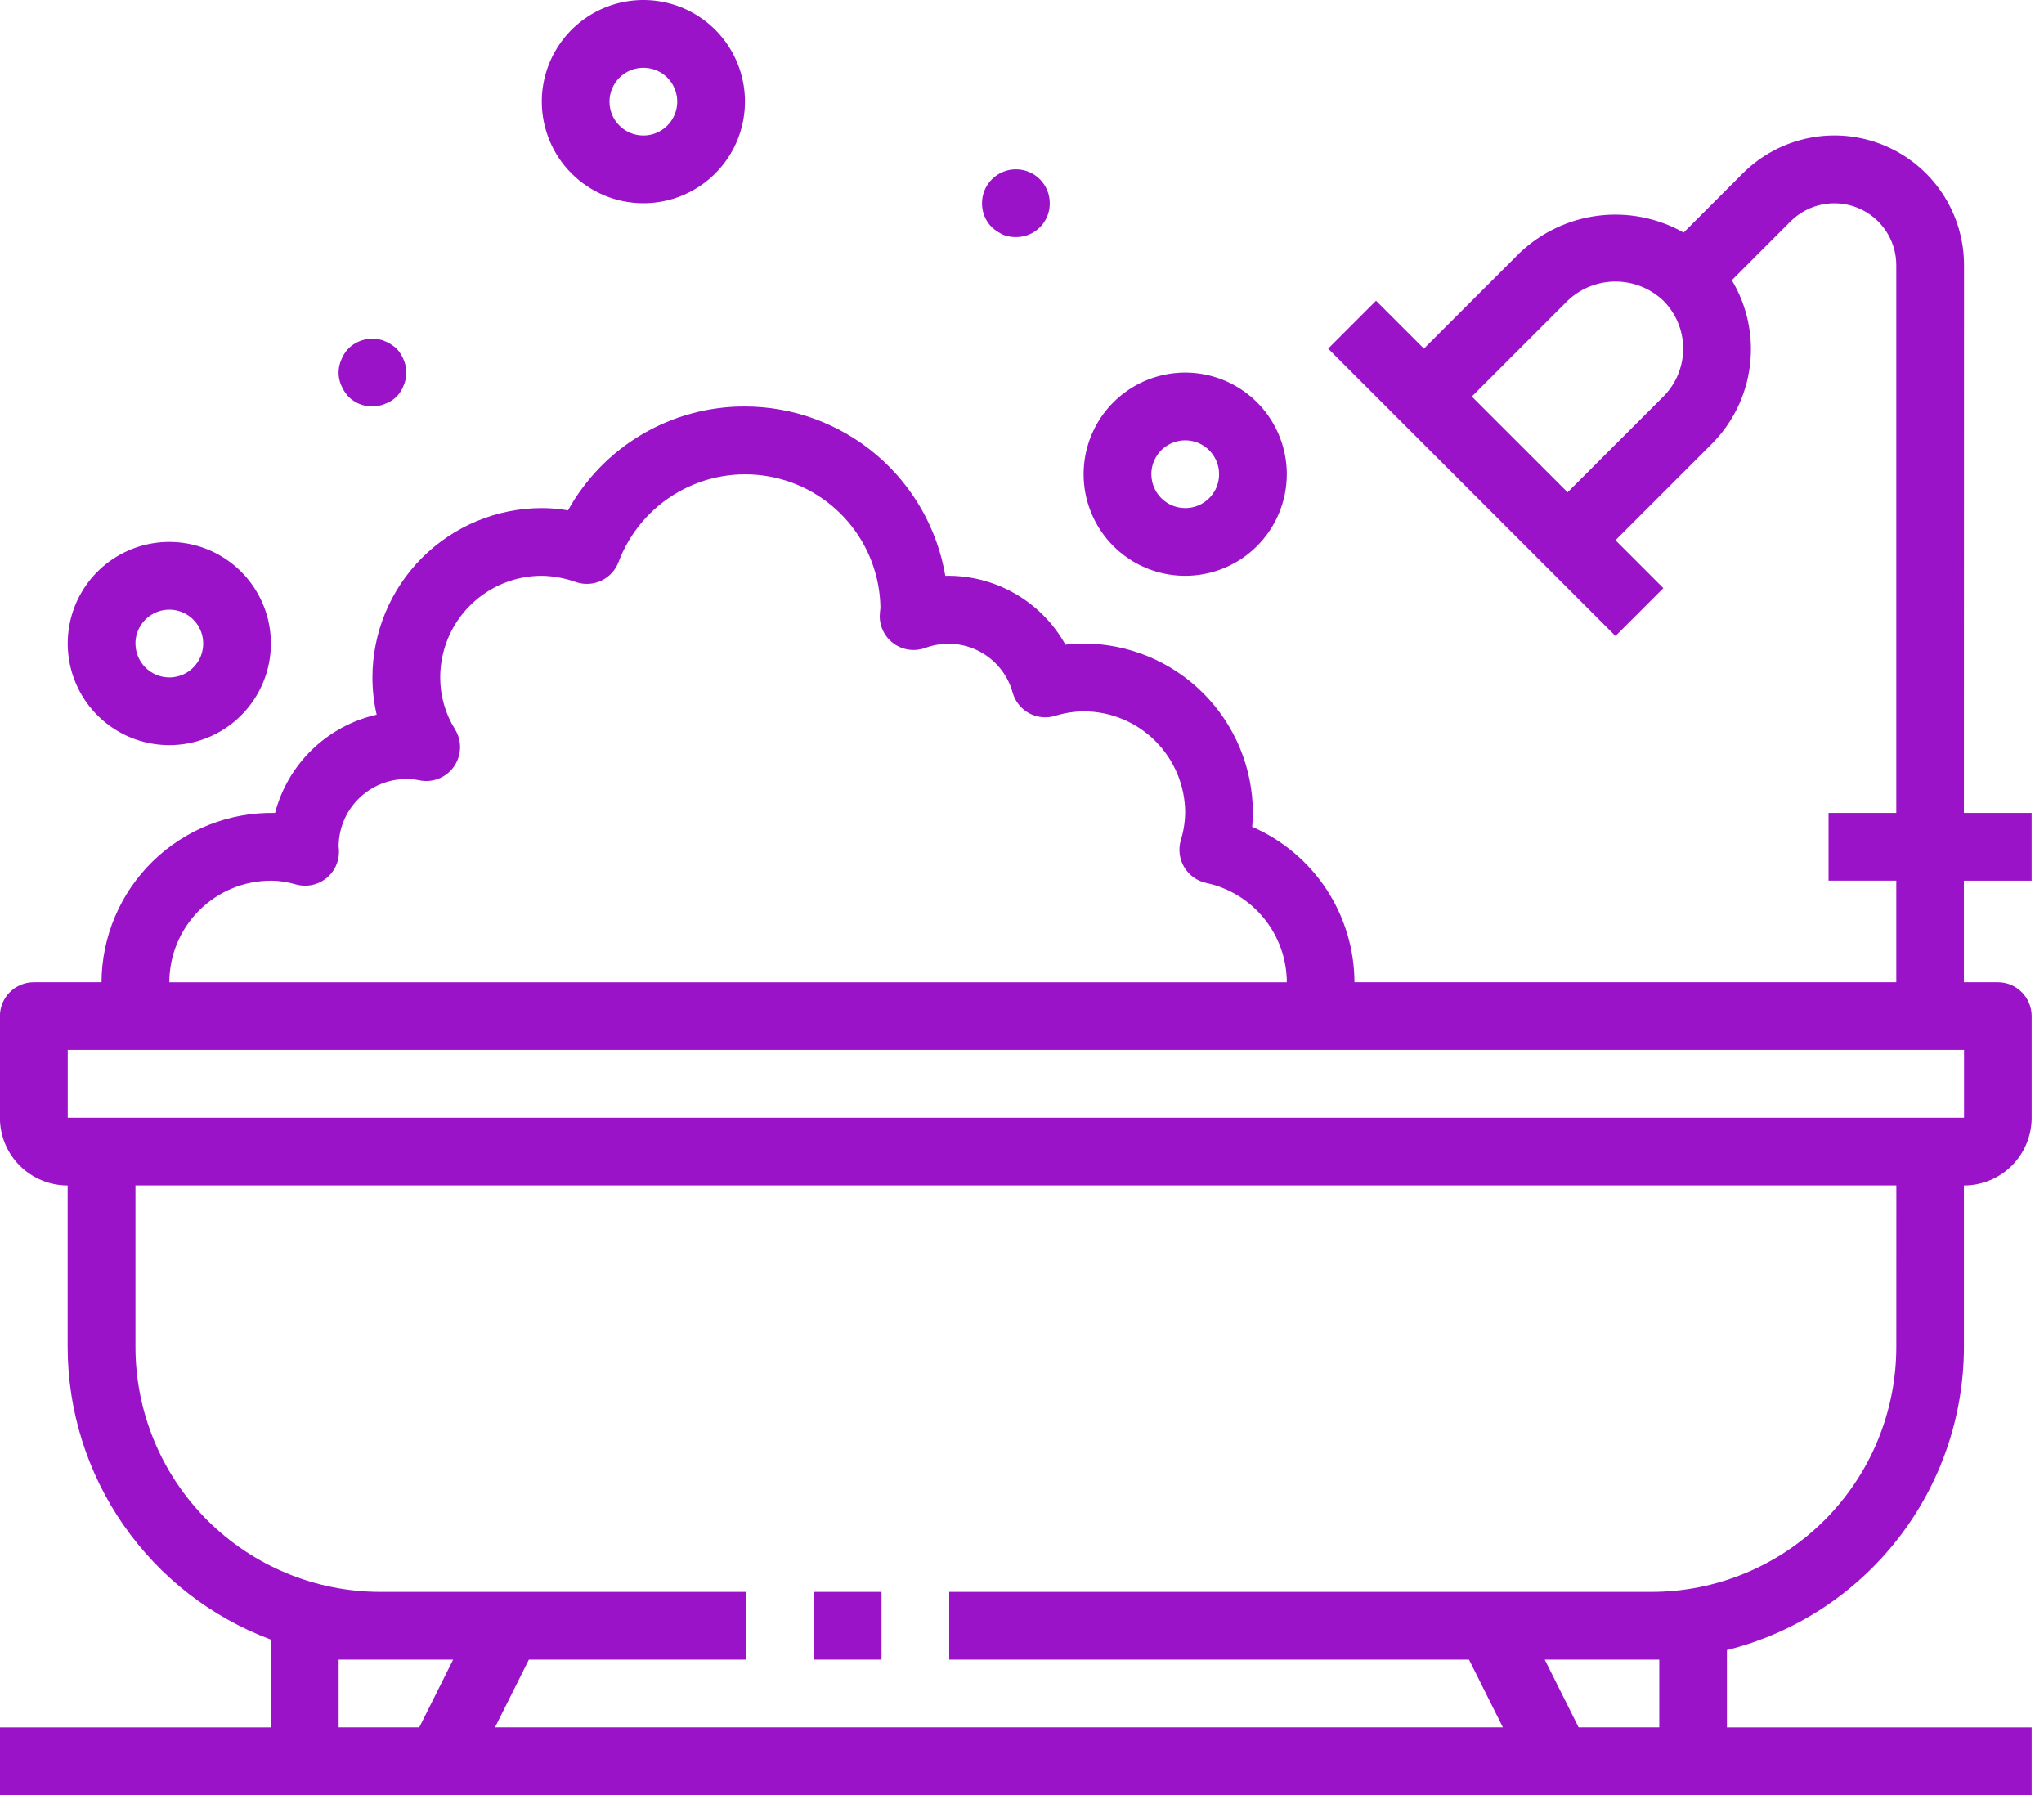 <svg fill="none" height="72" viewBox="0 0 82 72" width="82" xmlns="http://www.w3.org/2000/svg"><g fill="#9a13c9"><path d="m35.364 63.849h-2.717v2.717h2.717z"/><path d="m78.792 10.634c0-1.029-.305-2.034-.876-2.889-.571-.855-1.384-1.522-2.334-1.916-.95-.394-1.996-.497-3.005-.296-1.009.201-1.935.696-2.663 1.423l-2.37 2.371c-1.039-.586-2.239-.824-3.423-.677-1.184.147-2.289.67-3.154 1.492l-3.843 3.841-1.921-1.921-1.921 1.921 11.527 11.527 1.921-1.921-1.921-1.921 3.842-3.843c.855-.847 1.401-1.957 1.55-3.151.15-1.194-.105-2.404-.724-3.436l2.358-2.36c.348-.347.79-.583 1.272-.678.482-.096.981-.046 1.434.142s.841.506 1.114.914c.273.408.419.888.419 1.379v21.97h-2.717v2.717h2.717v4.075h-21.736c-.005-1.325-.396-2.621-1.124-3.728-.729-1.107-1.764-1.978-2.98-2.506.019-.186.028-.372.029-.558-.002-1.801-.718-3.527-1.992-4.801s-3-1.99-4.801-1.992c-.243 0-.486.015-.727.045-.477-.855-1.177-1.564-2.026-2.05s-1.815-.733-2.793-.712c-.324-1.898-1.308-3.621-2.779-4.864s-3.334-1.926-5.26-1.928c-1.448-.005-2.871.379-4.119 1.113-1.249.733-2.277 1.788-2.979 3.055-.348-.061-.7-.092-1.053-.092-1.801.002-3.527.719-4.801 1.992-1.273 1.273-1.99 3-1.992 4.801-0.0.503.057 1.004.17 1.494-.975.22-1.871.704-2.59 1.399s-1.233 1.574-1.486 2.541c-.905-.018-1.805.143-2.647.476-.842.333-1.609.83-2.257 1.462-.648.632-1.164 1.387-1.517 2.22-.353.833-.537 1.729-.541 2.634h-2.717c-.36 0-.706.143-.961.398-.255.255-.398.6-.398.961v4.075c0 .721.286 1.412.796 1.921.51.51 1.201.796 1.921.796v6.485c.004 2.552.787 5.042 2.243 7.137 1.456 2.095 3.517 3.697 5.907 4.591v3.523h-10.868v2.717h81.509v-2.717h-12.226v-3.102c2.712-.676 5.12-2.239 6.843-4.44 1.723-2.201 2.661-4.914 2.666-7.709v-6.485c.721 0 1.412-.286 1.921-.796.51-.509.796-1.201.796-1.921v-4.075c0-.36-.143-.706-.398-.961-.255-.255-.6-.398-.961-.398h-1.359v-4.075h2.717v-2.717h-2.717zm-12.062 5.27-3.842 3.842-3.843-3.842 3.843-3.842c.517-.494 1.205-.77 1.921-.77s1.403.276 1.921.77c.509.509.795 1.2.795 1.921 0 .72-.286 1.411-.795 1.921zm-55.862 19.417c.339.005.675.056 1.0.152.202.058.415.068.622.029.207-.039.402-.125.569-.251.168-.127.304-.291.398-.479.094-.188.142-.396.142-.606.001-.068-.004-.136-.014-.204 0-.721.286-1.412.796-1.921s1.201-.796 1.921-.796c.175-.001.349.017.52.052.259.054.529.031.775-.067s.459-.265.612-.481c.152-.217.238-.473.247-.738.009-.265-.06-.526-.198-.752-.392-.626-.6-1.351-.598-2.089 0-1.081.429-2.118 1.194-2.882s1.801-1.194 2.882-1.194c.47.009.934.096 1.376.255.333.111.695.09 1.012-.06.317-.15.564-.416.689-.744.445-1.185 1.289-2.176 2.387-2.804 1.098-.628 2.381-.853 3.627-.635 1.246.217 2.377.864 3.198 1.827s1.279 2.182 1.296 3.447c-.01.067-.029.265-.029.332-0.0.22.053.436.155.631.102.195.25.362.43.487.181.125.389.204.607.231.218.027.44 0.0.645-.077.348-.127.718-.181 1.088-.158s.73.123 1.059.293.619.406.852.695.403.621.5.979c.05.173.134.334.247.473.113.14.252.256.41.342.32.171.694.209 1.042.106.37-.117.755-.179 1.143-.183 1.081 0 2.118.429 2.882 1.194s1.194 1.801 1.194 2.882c-.007.376-.068.748-.179 1.107-.051.179-.065.367-.04.552.025.185.087.363.184.522s.225.298.377.406c.152.108.325.183.508.222.912.196 1.729.698 2.316 1.423s.908 1.628.911 2.561h-44.83c0-1.081.429-2.118 1.194-2.882s1.801-1.194 2.882-1.194zm2.717 33.962v-2.717h4.594l-1.359 2.717zm52.981-2.717v2.717h-3.236l-1.359-2.717zm9.509-12.534c-.003 2.603-1.038 5.098-2.878 6.939s-4.336 2.876-6.939 2.878h-28.178v2.717h20.853l1.359 2.717h-40.434l1.359-2.717h8.713v-2.717h-14.68c-2.603-.003-5.098-1.038-6.938-2.878s-2.875-4.336-2.878-6.939v-6.485h70.642zm2.717-9.202h-76.075v-2.717h76.075z"/><path d="m10.868 25.811c0-.806-.239-1.594-.687-2.264s-1.084-1.193-1.829-1.501c-.745-.308-1.564-.389-2.355-.232-.791.157-1.517.545-2.087 1.115-.57.57-.958 1.296-1.115 2.087-.157.791-.077 1.61.232 2.355.308.745.831 1.381 1.501 1.829.67.448 1.458.687 2.264.687 1.081 0 2.118-.429 2.882-1.194.764-.764 1.194-1.801 1.194-2.882zm-5.434 0c0-.269.08-.531.229-.755s.361-.398.61-.5c.248-.103.521-.13.785-.077s.506.182.696.372.319.432.372.696.026.537-.077.785-.277.46-.5.61c-.223.149-.486.229-.755.229-.36 0-.706-.143-.961-.398-.255-.255-.398-.6-.398-.961z"/><path d="m25.811 8.151c.806 0 1.594-.239 2.264-.687s1.193-1.084 1.501-1.829c.308-.745.389-1.564.232-2.355-.157-.791-.545-1.517-1.115-2.087-.57-.57-1.296-.958-2.087-1.115-.791-.157-1.61-.077-2.355.232-.745.308-1.381.831-1.829 1.501s-.687 1.458-.687 2.264c0 1.081.429 2.118 1.194 2.882s1.801 1.194 2.882 1.194zm0-5.434c.269 0 .531.08.755.229.224.149.398.361.5.61s.13.521.077.785-.182.506-.372.696-.432.319-.696.372c-.264.052-.537.026-.785-.077-.248-.103-.46-.277-.61-.5-.149-.223-.229-.486-.229-.755 0-.36.143-.706.398-.961.255-.255.6-.398.961-.398z"/><path d="m51.623 19.019c0-.806-.239-1.594-.687-2.264s-1.084-1.192-1.829-1.501-1.564-.389-2.355-.232c-.791.157-1.517.545-2.087 1.115-.57.57-.958 1.296-1.115 2.087-.157.791-.077 1.61.232 2.355.308.745.831 1.381 1.501 1.829.67.448 1.458.687 2.264.687 1.081 0 2.117-.429 2.882-1.194s1.194-1.801 1.194-2.882zm-5.434 0c0-.269.08-.531.229-.755s.361-.398.61-.5c.248-.103.521-.13.785-.077.264.052.506.182.696.372.19.19.319.432.372.696.052.264.026.537-.077.785-.103.248-.277.46-.5.61s-.486.229-.755.229c-.36 0-.706-.143-.961-.398-.255-.255-.398-.6-.398-.961z"/><path d="m14.943 16.302c.177-.002.353-.039.516-.109.169-.061.322-.158.449-.285.127-.127.224-.28.285-.448.072-.163.109-.339.109-.516 0-.178-.037-.353-.109-.516-.066-.166-.163-.318-.285-.448-.067-.061-.14-.116-.217-.163-.07-.054-.148-.095-.231-.122-.081-.041-.169-.069-.26-.082-.218-.044-.444-.033-.657.031-.213.064-.407.179-.566.336-.123.13-.22.282-.285.448-.072.163-.109.339-.109.516 0 .178.037.354.109.516.069.164.166.316.285.448.127.127.277.227.443.294.166.068.344.102.523.1z"/><path d="m40.755 9.509c.179.002.356-.032.522-.1.166-.068.316-.168.443-.294.127-.127.227-.277.294-.443.068-.166.102-.343.1-.522 0-.36-.143-.706-.398-.961-.255-.255-.6-.398-.961-.398s-.706.143-.961.398c-.255.255-.398.6-.398.961-.002.179.032.356.1.522.068.166.168.316.294.443.135.12.286.22.448.299.164.065.34.097.516.095z"/></g></svg>